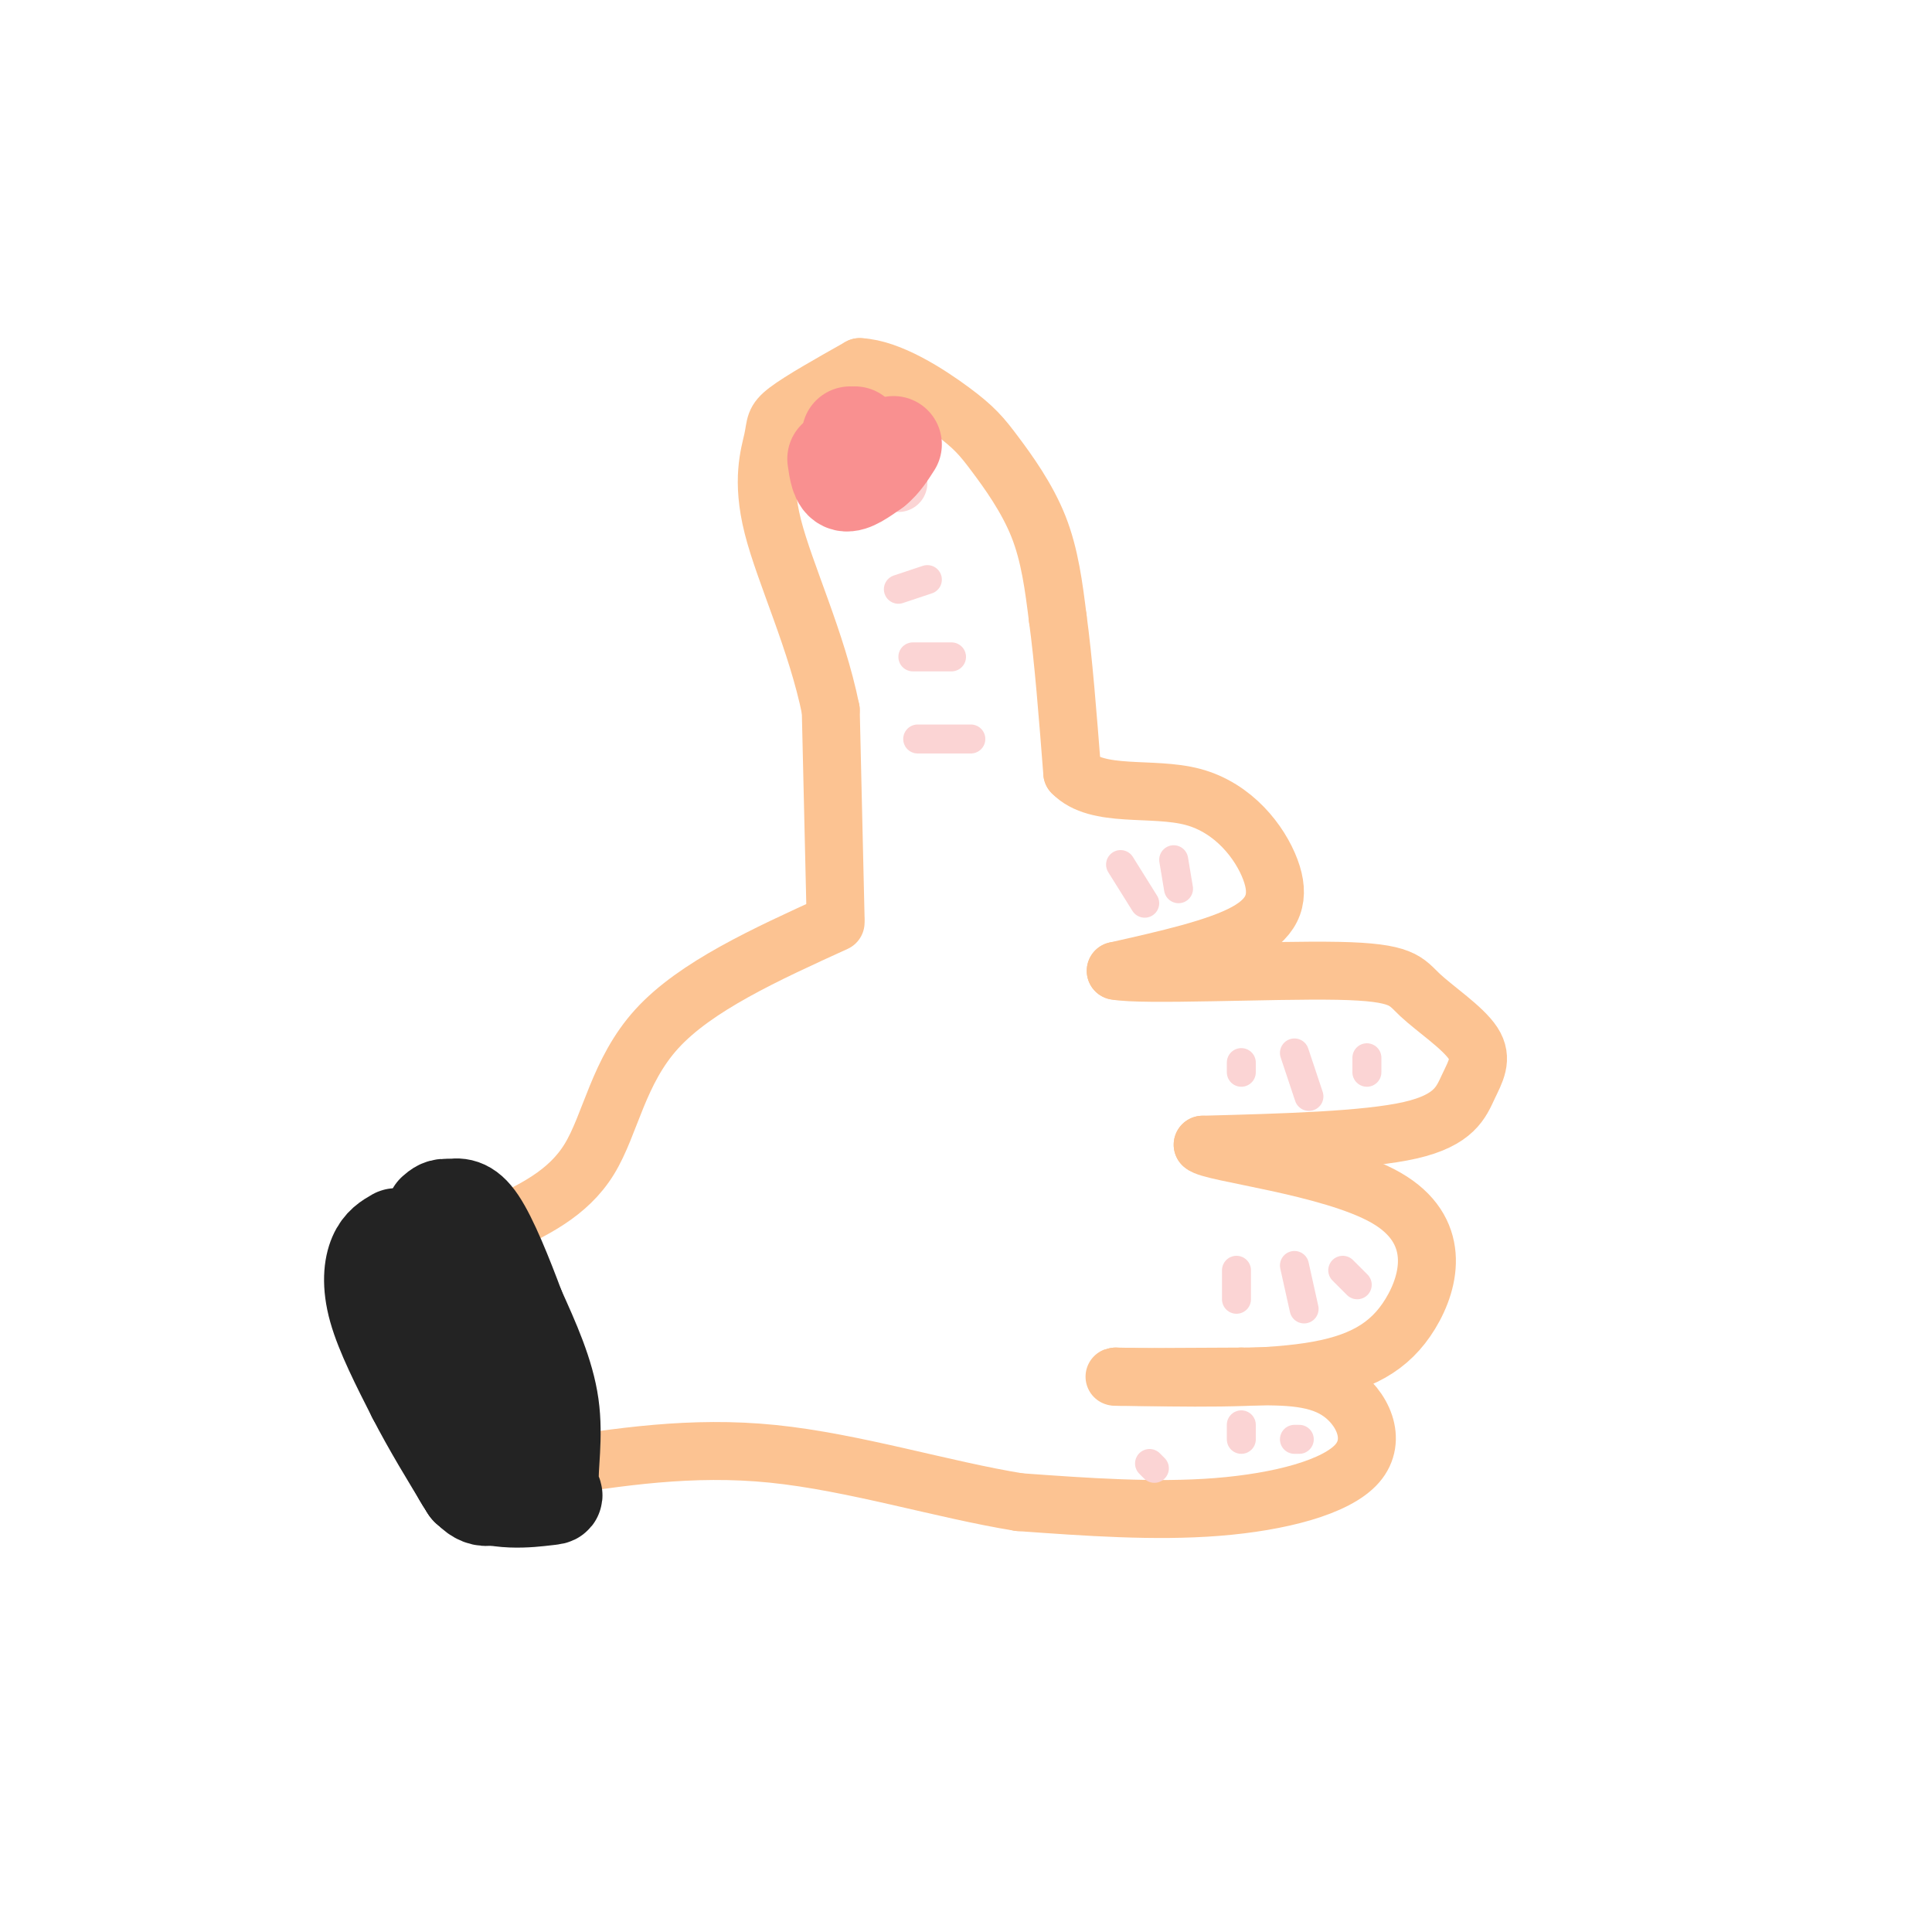 <svg viewBox='0 0 400 400' version='1.1' xmlns='http://www.w3.org/2000/svg' xmlns:xlink='http://www.w3.org/1999/xlink'><g fill='none' stroke='rgb(252,195,146)' stroke-width='12' stroke-linecap='round' stroke-linejoin='round'><path d='M173,190c0.000,0.000 -1.000,-43.000 -1,-43'/><path d='M172,147c-2.872,-14.234 -9.553,-28.321 -12,-38c-2.447,-9.679 -0.659,-14.952 0,-18c0.659,-3.048 0.188,-3.871 3,-6c2.812,-2.129 8.906,-5.565 15,-9'/><path d='M178,76c6.209,0.279 14.231,5.477 19,9c4.769,3.523 6.284,5.372 9,9c2.716,3.628 6.633,9.037 9,15c2.367,5.963 3.183,12.482 4,19'/><path d='M219,128c1.167,8.500 2.083,20.250 3,32'/><path d='M222,160c5.163,5.356 16.569,2.745 25,5c8.431,2.255 13.885,9.376 16,15c2.115,5.624 0.890,9.750 -5,13c-5.890,3.250 -16.445,5.625 -27,8'/><path d='M231,201c5.390,1.067 32.363,-0.265 46,0c13.637,0.265 13.936,2.126 17,5c3.064,2.874 8.894,6.760 11,10c2.106,3.240 0.490,5.834 -1,9c-1.490,3.166 -2.854,6.905 -12,9c-9.146,2.095 -26.073,2.548 -43,3'/><path d='M249,237c1.443,1.689 26.552,4.411 38,11c11.448,6.589 9.236,17.043 5,24c-4.236,6.957 -10.496,10.416 -21,12c-10.504,1.584 -25.252,1.292 -40,1'/><path d='M231,285c-2.333,0.167 11.833,0.083 26,0'/><path d='M257,285c7.978,-0.083 14.922,-0.290 20,3c5.078,3.290 8.290,10.078 4,15c-4.290,4.922 -16.083,7.978 -29,9c-12.917,1.022 -26.959,0.011 -41,-1'/><path d='M211,311c-15.622,-2.511 -34.178,-8.289 -51,-10c-16.822,-1.711 -31.911,0.644 -47,3'/><path d='M173,191c-14.489,6.600 -28.978,13.200 -37,22c-8.022,8.800 -9.578,19.800 -14,27c-4.422,7.200 -11.711,10.600 -19,14'/><path d='M103,254c-7.667,4.000 -17.333,7.000 -27,10'/></g>
<g fill='none' stroke='rgb(251,212,212)' stroke-width='12' stroke-linecap='round' stroke-linejoin='round'><path d='M174,98c0.583,-2.417 1.167,-4.833 2,-5c0.833,-0.167 1.917,1.917 3,4'/><path d='M179,97c0.107,-0.459 -1.126,-3.608 0,-3c1.126,0.608 4.611,4.971 3,7c-1.611,2.029 -8.317,1.722 -10,0c-1.683,-1.722 1.659,-4.861 5,-8'/><path d='M177,93c2.333,-0.167 5.667,3.417 9,7'/><path d='M181,89c0.000,0.000 0.100,0.100 0.1,0.1'/><path d='M181,89c0.000,0.000 0.100,0.100 0.1,0.1'/><path d='M173,90c0.000,0.000 0.100,0.100 0.1,0.1'/></g>
<g fill='none' stroke='rgb(251,212,212)' stroke-width='6' stroke-linecap='round' stroke-linejoin='round'><path d='M186,122c0.000,0.000 6.000,-2.000 6,-2'/><path d='M189,136c0.000,0.000 8.000,0.000 8,0'/><path d='M190,153c0.000,0.000 11.000,0.000 11,0'/><path d='M232,179c0.000,0.000 5.000,8.000 5,8'/><path d='M243,178c0.000,0.000 1.000,6.000 1,6'/><path d='M257,220c0.000,0.000 0.000,2.000 0,2'/><path d='M268,218c0.000,0.000 3.000,9.000 3,9'/><path d='M283,219c0.000,0.000 0.000,3.000 0,3'/><path d='M256,263c0.000,0.000 0.000,6.000 0,6'/><path d='M268,262c0.000,0.000 2.000,9.000 2,9'/><path d='M278,263c0.000,0.000 3.000,3.000 3,3'/><path d='M238,303c0.000,0.000 1.000,1.000 1,1'/><path d='M257,295c0.000,0.000 0.000,3.000 0,3'/><path d='M268,298c0.000,0.000 1.000,0.000 1,0'/></g>
<g fill='none' stroke='rgb(35,35,35)' stroke-width='20' stroke-linecap='round' stroke-linejoin='round'><path d='M84,263c2.667,12.800 5.333,25.600 8,34c2.667,8.400 5.333,12.400 8,13c2.667,0.600 5.333,-2.200 8,-5'/><path d='M108,305c1.893,-0.143 2.625,2.000 3,-1c0.375,-3.000 0.393,-11.143 -2,-19c-2.393,-7.857 -7.196,-15.429 -12,-23'/><path d='M97,262c-2.167,-3.833 -1.583,-1.917 -1,0'/><path d='M82,256c-1.511,0.867 -3.022,1.733 -4,4c-0.978,2.267 -1.422,5.933 0,11c1.422,5.067 4.711,11.533 8,18'/><path d='M86,289c3.167,6.167 7.083,12.583 11,19'/><path d='M97,308c5.287,3.383 13.005,2.340 16,2c2.995,-0.340 1.268,0.024 1,-3c-0.268,-3.024 0.923,-9.435 0,-16c-0.923,-6.565 -3.962,-13.282 -7,-20'/><path d='M107,271c-2.600,-6.978 -5.600,-14.422 -8,-18c-2.400,-3.578 -4.200,-3.289 -6,-3'/><path d='M93,250c-1.500,-0.333 -2.250,0.333 -3,1'/></g>
<g fill='none' stroke='rgb(249,144,144)' stroke-width='20' stroke-linecap='round' stroke-linejoin='round'><path d='M177,90c0.000,0.000 0.100,0.100 0.1,0.1'/><path d='M176,90c0.000,0.000 0.100,0.100 0.1,0.1'/><path d='M173,95c0.333,2.333 0.667,4.667 2,5c1.333,0.333 3.667,-1.333 6,-3'/><path d='M181,97c1.667,-1.333 2.833,-3.167 4,-5'/></g>
</svg>